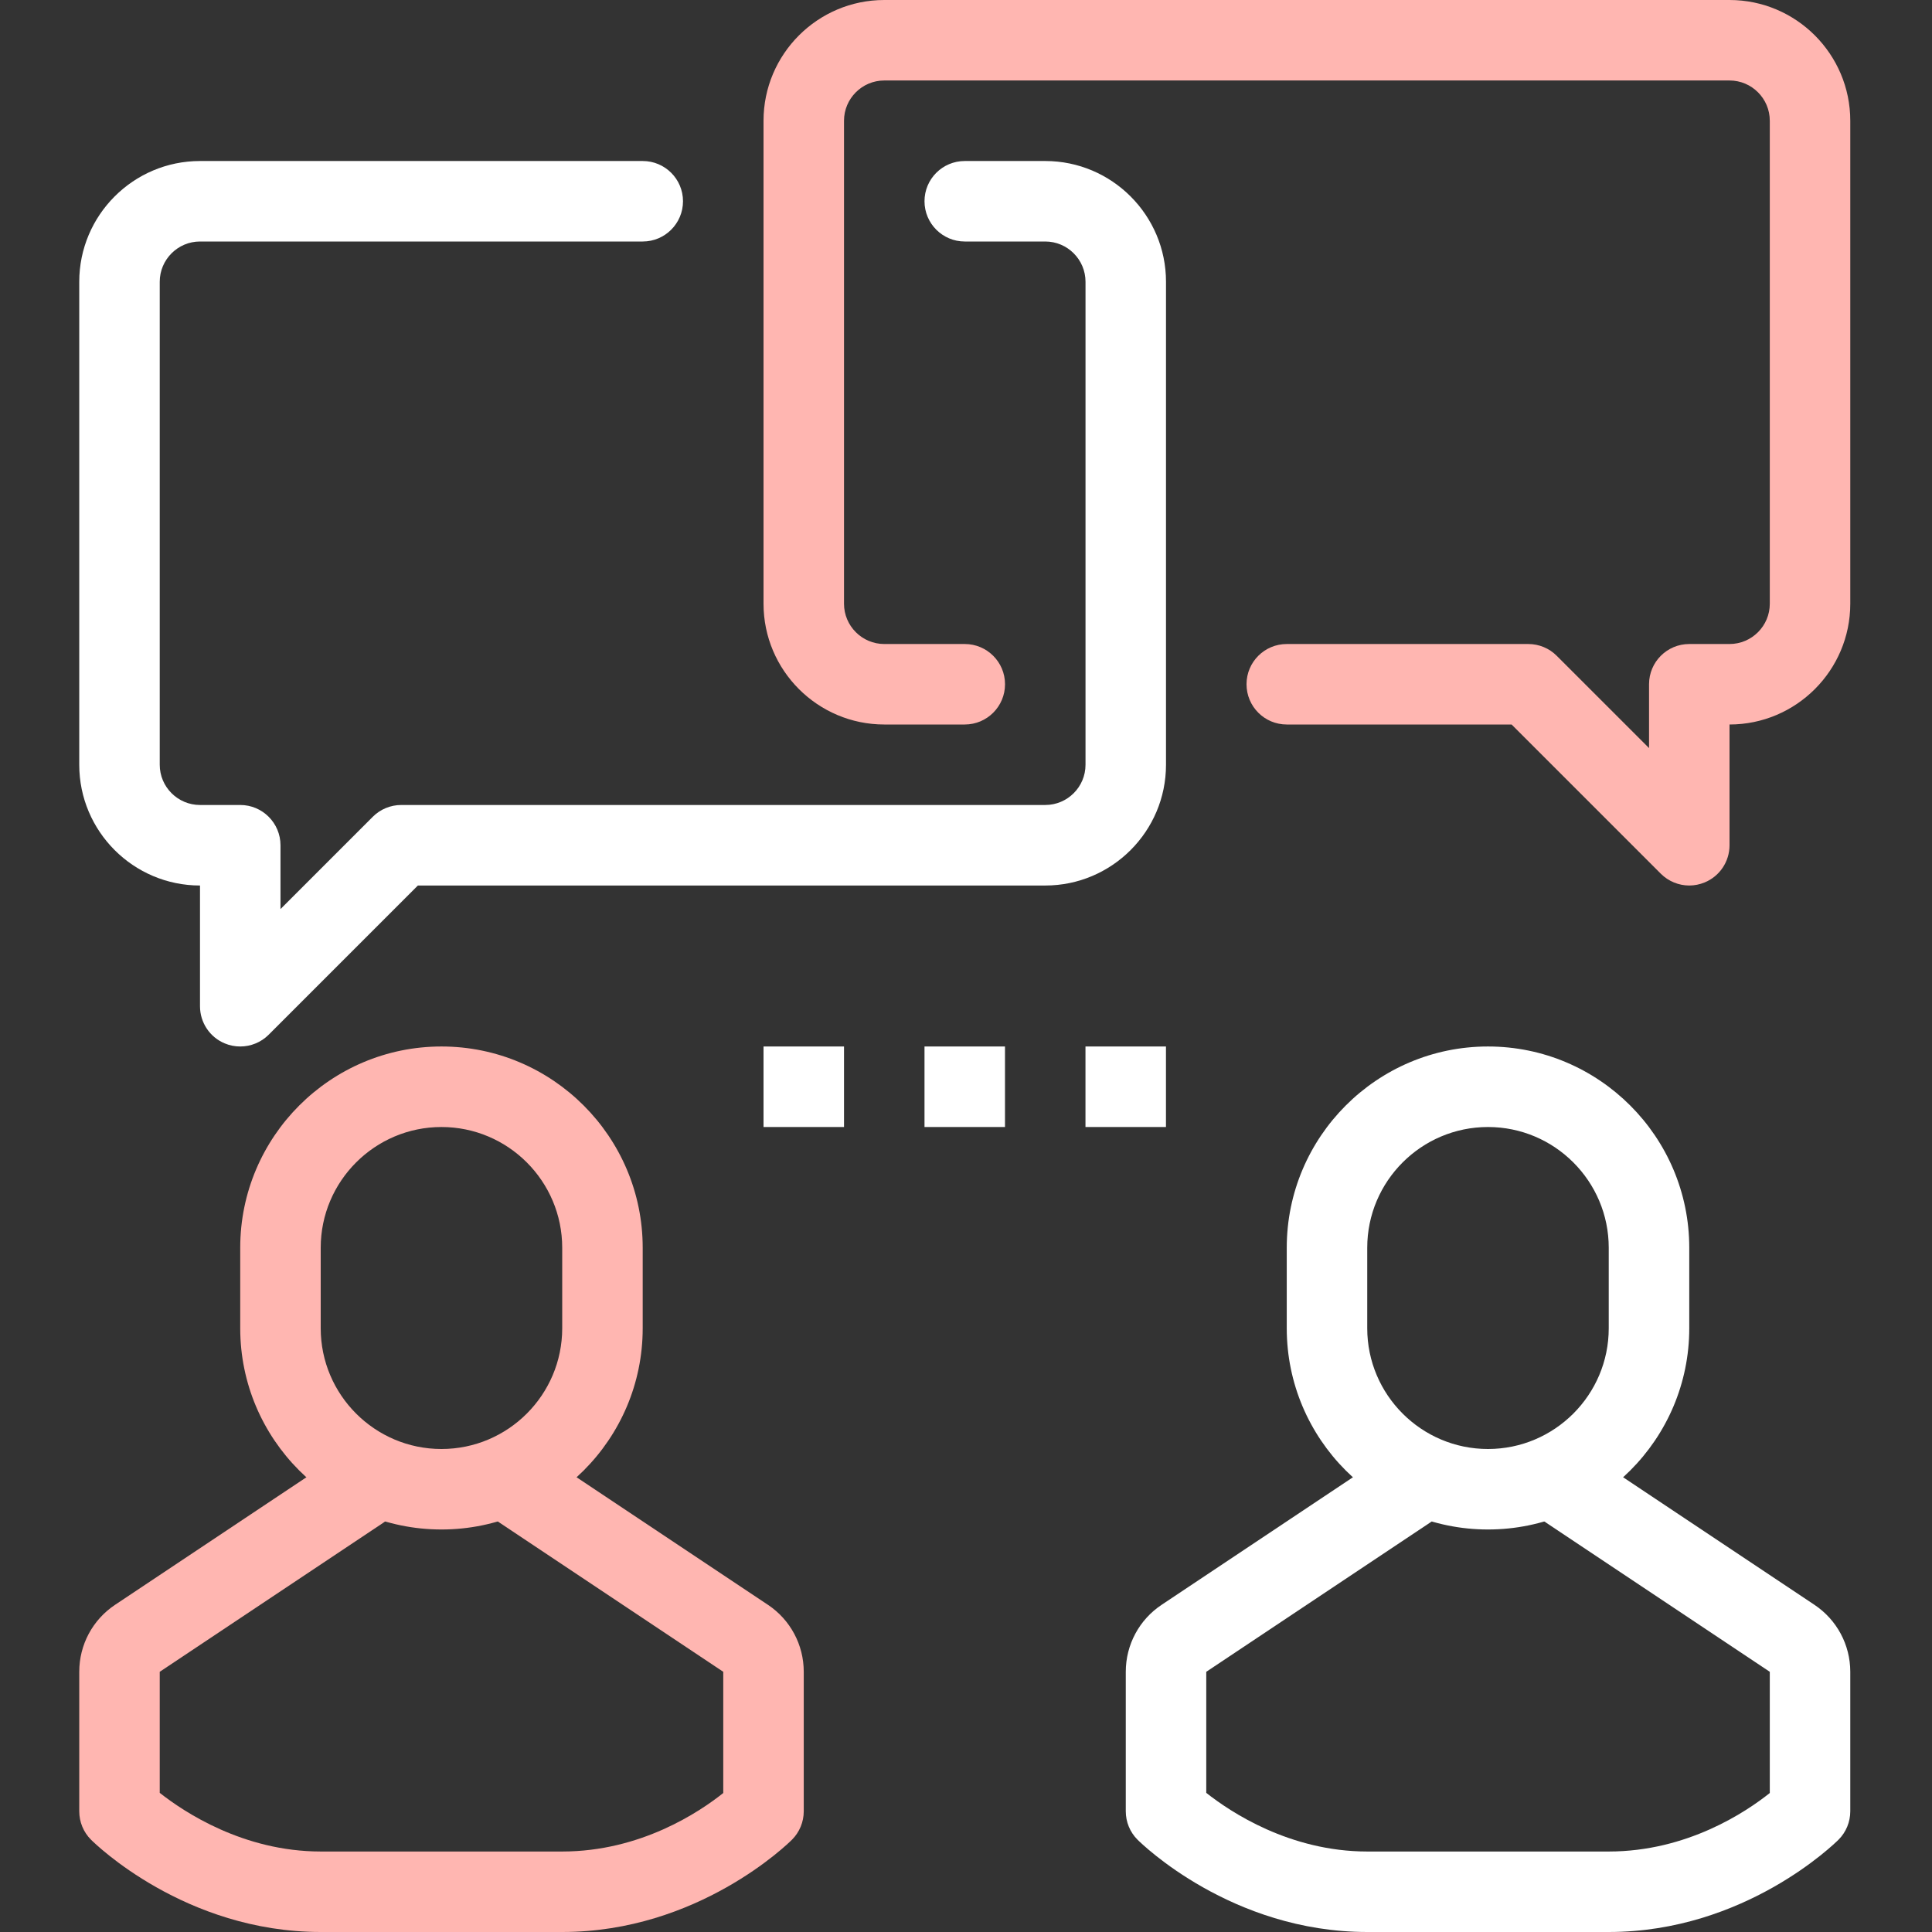 <svg width="50" height="50" viewBox="0 0 50 50" fill="none" xmlns="http://www.w3.org/2000/svg">
<rect x="0" y="0" width="50" height="50" fill="#333333" stroke="none"/>
<path d="M43.718 22.917C43.447 22.917 43.181 22.81 42.982 22.612L39.12 18.75H33.302C32.725 18.75 32.26 18.284 32.26 17.708C32.26 17.133 32.725 16.667 33.302 16.667H39.552C39.828 16.667 40.093 16.776 40.288 16.972L42.677 19.36V17.708C42.677 17.133 43.142 16.667 43.718 16.667H44.76C45.335 16.667 45.802 16.199 45.802 15.625V3.125C45.802 2.551 45.335 2.083 44.76 2.083H22.885C22.311 2.083 21.843 2.551 21.843 3.125V15.625C21.843 16.199 22.311 16.667 22.885 16.667H24.968C25.543 16.667 26.01 17.133 26.01 17.708C26.01 18.284 25.543 18.75 24.968 18.75H22.885C21.162 18.75 19.76 17.348 19.76 15.625V3.125C19.76 1.402 21.162 0 22.885 0H44.76C46.483 0 47.885 1.402 47.885 3.125V15.625C47.885 17.348 46.483 18.75 44.76 18.75V21.875C44.76 22.296 44.507 22.676 44.117 22.837C43.988 22.89 43.853 22.917 43.718 22.917Z" fill="#FFB6B1"/>
<path d="M6.218 27.083C6.083 27.083 5.947 27.058 5.819 27.004C5.43 26.844 5.176 26.463 5.176 26.042V22.917C3.453 22.917 2.051 21.515 2.051 19.792V7.292C2.051 5.569 3.453 4.167 5.176 4.167H16.634C17.209 4.167 17.676 4.633 17.676 5.208C17.676 5.783 17.209 6.25 16.634 6.25H5.176C4.602 6.25 4.134 6.718 4.134 7.292V19.792C4.134 20.366 4.602 20.833 5.176 20.833H6.218C6.792 20.833 7.259 21.3 7.259 21.875V23.527L9.648 21.138C9.842 20.943 10.108 20.833 10.384 20.833H27.051C27.626 20.833 28.093 20.366 28.093 19.792V7.292C28.093 6.718 27.626 6.25 27.051 6.25H24.968C24.392 6.25 23.926 5.783 23.926 5.208C23.926 4.633 24.392 4.167 24.968 4.167H27.051C28.774 4.167 30.176 5.569 30.176 7.292V19.792C30.176 21.515 28.774 22.917 27.051 22.917H10.815L6.954 26.778C6.755 26.977 6.488 27.083 6.218 27.083Z" fill="white"/>
<path d="M11.425 39.583C8.553 39.583 6.217 37.247 6.217 34.375V32.292C6.217 29.42 8.553 27.083 11.425 27.083C14.297 27.083 16.633 29.42 16.633 32.292V34.375C16.633 37.247 14.297 39.583 11.425 39.583ZM11.425 29.167C9.702 29.167 8.3 30.569 8.3 32.292V34.375C8.3 36.098 9.702 37.5 11.425 37.5C13.148 37.5 14.55 36.098 14.55 34.375V32.292C14.55 30.569 13.148 29.167 11.425 29.167Z" fill="#FFB6B1"/>
<path d="M14.553 50H8.299C4.783 49.999 2.453 47.709 2.356 47.612C2.16 47.417 2.051 47.152 2.051 46.875V43.266C2.051 42.566 2.398 41.918 2.98 41.531L8.301 37.984V37.5H10.384V38.542C10.384 38.89 10.21 39.215 9.921 39.408L4.134 43.266V46.399C4.759 46.892 6.295 47.916 8.3 47.917H14.553C16.577 47.916 18.098 46.897 18.718 46.403V43.266L12.931 39.408C12.642 39.215 12.468 38.89 12.468 38.542V37.5H14.551V37.984L19.874 41.532C20.455 41.92 20.801 42.568 20.801 43.266V46.875C20.801 47.152 20.691 47.417 20.496 47.612C20.399 47.709 18.068 49.999 14.553 50Z" fill="#FFB6B1"/>
<path d="M38.509 39.583C35.637 39.583 33.301 37.247 33.301 34.375V32.292C33.301 29.42 35.637 27.083 38.509 27.083C41.381 27.083 43.718 29.42 43.718 32.292V34.375C43.718 37.247 41.381 39.583 38.509 39.583ZM38.509 29.167C36.786 29.167 35.384 30.569 35.384 32.292V34.375C35.384 36.098 36.786 37.5 38.509 37.5C40.232 37.5 41.634 36.098 41.634 34.375V32.292C41.634 30.569 40.232 29.167 38.509 29.167Z" fill="white"/>
<path d="M41.637 50H35.383C31.867 49.999 29.538 47.709 29.44 47.612C29.244 47.417 29.135 47.152 29.135 46.875V43.266C29.135 42.566 29.483 41.917 30.065 41.531L35.385 37.984V37.5H37.468V38.542C37.468 38.89 37.294 39.215 37.005 39.408L31.218 43.266V46.399C31.843 46.894 33.379 47.916 35.383 47.917H41.637C43.661 47.916 45.182 46.897 45.802 46.403V43.266L40.015 39.408C39.725 39.215 39.552 38.89 39.552 38.542V37.5H41.635V37.984L46.957 41.532C47.538 41.92 47.885 42.568 47.885 43.266V46.875C47.885 47.152 47.776 47.417 47.58 47.612C47.482 47.709 45.153 49.999 41.637 50Z" fill="white"/>
<path d="M23.926 27.083H26.009V29.167H23.926V27.083Z" fill="white"/>
<path d="M19.76 27.083H21.843V29.167H19.76V27.083Z" fill="white"/>
<path d="M28.092 27.083H30.175V29.167H28.092V27.083Z" fill="white"/>
</svg>

